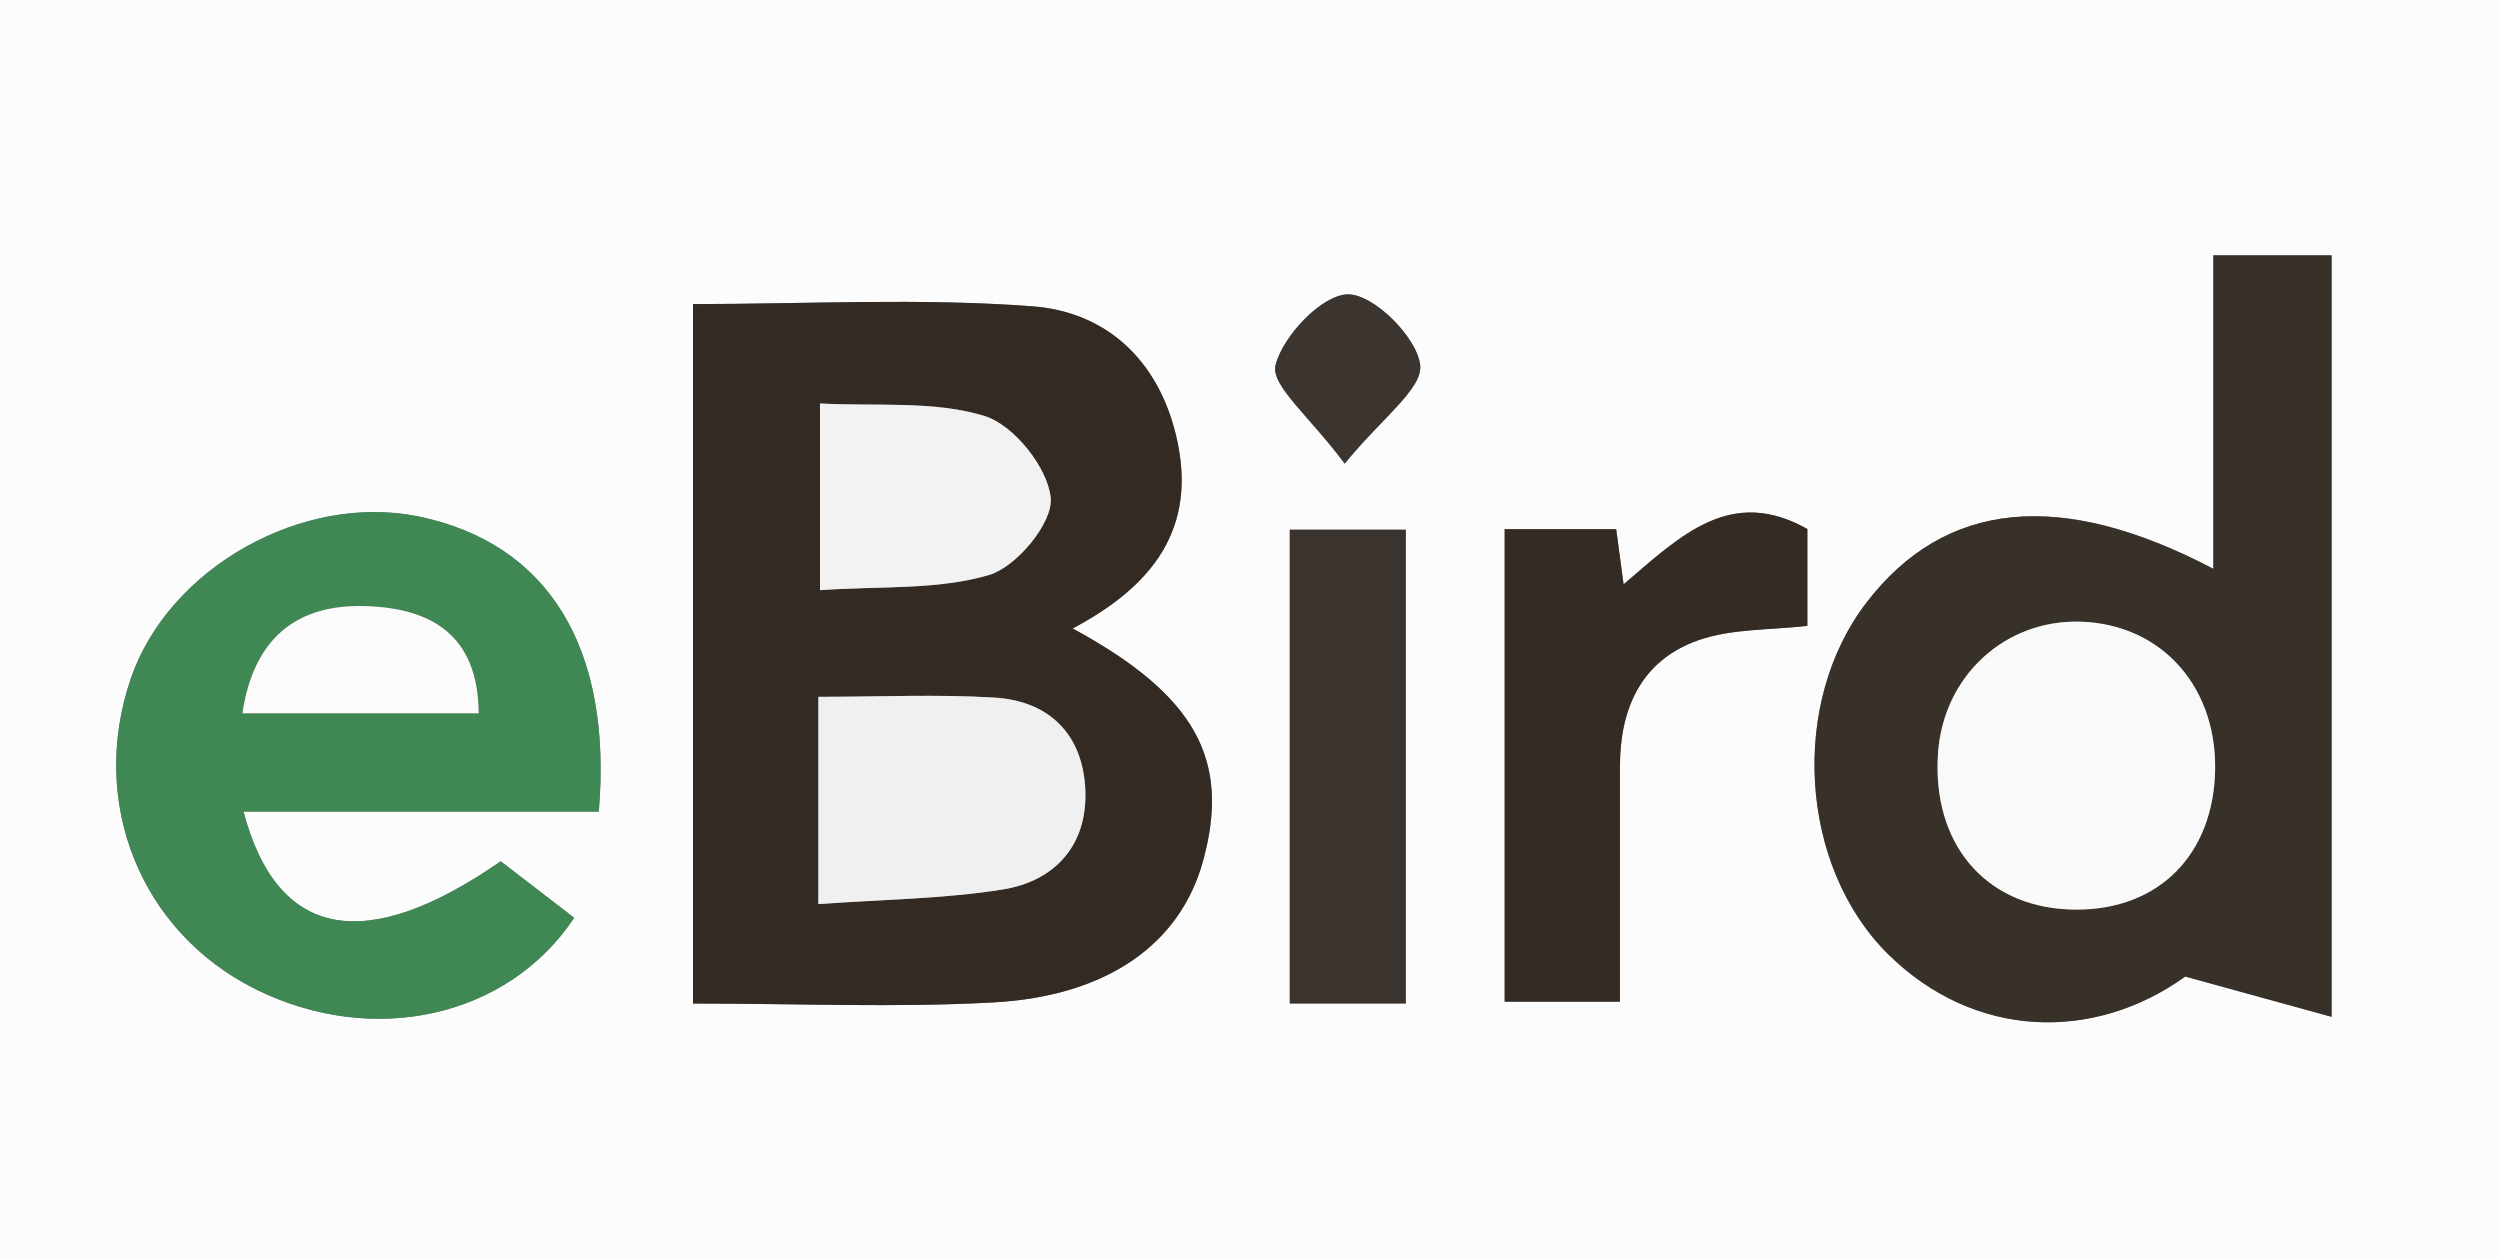 <?xml version="1.0" encoding="UTF-8"?> <svg xmlns="http://www.w3.org/2000/svg" id="Layer_1" viewBox="0 0 519 261.17"><rect x="0" y="0" width="519" height="261.17" fill="#808080" stroke="none"/><defs><style> .cls-1 { fill: #3c342e; } .cls-2 { fill: #fcfcfc; } .cls-3 { fill: #38312a; } .cls-4 { fill: #3f8753; } .cls-5 { fill: #fafbfa; } .cls-6 { fill: #f9f9f9; } .cls-7 { fill: #f2f2f2; } .cls-8 { fill: #3b332d; } .cls-9 { fill: #332b24; } .cls-10 { fill: #322a23; } .cls-11 { fill: #f1f0f0; } </style></defs><path class="cls-2" d="M0,261.17V0h519v261.17H0ZM222.68,130.47c16.29-8.64,26.14-20.52,21.48-40.02-3.79-15.87-14.63-25.72-29.86-26.86-23.4-1.76-47.04-.46-70.43-.46v145.2c21.52,0,42,.89,62.36-.23,23.81-1.31,38.78-12.26,43.49-29.26,5.85-21.12-1.54-34.52-27.04-48.37ZM484.03,211.09V53.01h-24.55v65.08c-31.8-16.7-55.74-14.14-71.98,6.97-16.06,20.87-13.98,54.79,4.47,73.03,17.91,17.71,42.74,18.25,61.68,4.64,11.78,3.24,20.22,5.56,30.37,8.36ZM124.31,168.49c2.9-34.29-10.7-55.68-37.26-61.24-24.14-5.05-52.03,10.61-59.9,33.63-8.78,25.7,2.02,52.59,25.89,64.47,24.25,12.07,52.35,5.98,66.16-14.82-5.12-3.93-10.27-7.9-15.25-11.73-28.07,19.48-46.4,16.19-53.4-10.31h73.76ZM337.06,121.31c-.68-5.03-1.11-8.25-1.54-11.45h-23.15v98.08h23.93c0-16.95,0-32.88,0-48.81,0-12.09,4.46-22.05,16.25-26.21,6.96-2.45,14.94-2.08,22.66-3v-20.1c-15.9-8.91-26.14,1.21-38.15,11.49ZM291.84,109.97h-24.08v98.35h24.08v-98.35ZM279.16,96.25c7.62-9.42,16.28-15.55,15.66-20.53-.73-5.78-9.6-14.61-14.94-14.61-5.36,0-13.51,8.54-15.08,14.69-1.06,4.17,7.12,10.68,14.36,20.45Z"></path><path class="cls-10" d="M222.68,130.47c25.51,13.85,32.89,27.25,27.04,48.37-4.71,17-19.68,27.95-43.49,29.26-20.36,1.12-40.83.23-62.36.23V63.13c23.39,0,47.03-1.3,70.43.46,15.23,1.14,26.07,11,29.86,26.86,4.65,19.49-5.19,31.38-21.48,40.02ZM169.89,187.69c13.38-.97,25.97-1.07,38.25-3.03,10.99-1.76,17.68-9.34,17.17-20.77-.52-11.36-7.41-18.37-18.87-19.07-11.93-.72-23.94-.16-36.55-.16v43.03ZM170.23,83.76v38.76c12.61-.89,24.51,0,35.17-3.18,5.69-1.7,13.21-10.83,12.73-15.95-.59-6.28-7.65-15.16-13.74-17.03-10.55-3.25-22.51-1.97-34.16-2.6Z"></path><path class="cls-3" d="M484.03,211.09c-10.16-2.79-18.6-5.12-30.37-8.36-18.94,13.61-43.76,13.06-61.68-4.64-18.45-18.24-20.53-52.16-4.47-73.03,16.24-21.11,40.18-23.67,71.98-6.97V53.01h24.55v158.08ZM459.81,161.19c.95-18.12-10.79-31.62-27.93-32.12-15.69-.45-28.43,11.31-29.54,27.26-1.3,18.66,9.61,31.72,27.13,32.47,17.43.75,29.42-10.16,30.34-27.6Z"></path><path class="cls-4" d="M124.31,168.49H50.55c7,26.5,25.33,29.79,53.4,10.31,4.98,3.83,10.13,7.79,15.25,11.73-13.81,20.81-41.91,26.89-66.16,14.82-23.87-11.88-34.67-38.78-25.89-64.47,7.87-23.02,35.76-38.68,59.9-33.63,26.56,5.56,40.16,26.94,37.26,61.24ZM99.36,148.08c-.08-16.34-9.93-21.83-23.44-22.25-14.84-.47-23.37,7.22-25.59,22.25h49.03Z"></path><path class="cls-9" d="M337.06,121.31c12.01-10.28,22.25-20.4,38.15-11.49v20.1c-7.73.92-15.7.55-22.66,3-11.79,4.15-16.26,14.12-16.25,26.21.01,15.93,0,31.86,0,48.81h-23.93v-98.08h23.15c.43,3.2.86,6.42,1.54,11.45Z"></path><path class="cls-8" d="M291.84,109.97v98.35h-24.08v-98.35h24.08Z"></path><path class="cls-1" d="M279.16,96.25c-7.24-9.77-15.43-16.27-14.36-20.45,1.57-6.15,9.73-14.69,15.08-14.69,5.33,0,14.21,8.83,14.94,14.61.63,4.98-8.03,11.11-15.66,20.53Z"></path><path class="cls-11" d="M169.89,187.69v-43.03c12.61,0,24.62-.56,36.55.16,11.46.7,18.35,7.71,18.87,19.07.52,11.43-6.17,19.02-17.17,20.77-12.29,1.96-24.87,2.06-38.25,3.03Z"></path><path class="cls-7" d="M170.23,83.76c11.65.64,23.61-.64,34.16,2.6,6.09,1.87,13.15,10.75,13.74,17.03.48,5.11-7.05,14.24-12.73,15.95-10.66,3.19-22.56,2.29-35.17,3.18v-38.76Z"></path><path class="cls-6" d="M459.81,161.19c-.92,17.44-12.9,28.35-30.34,27.6-17.52-.75-28.43-13.81-27.13-32.47,1.11-15.95,13.86-27.71,29.54-27.26,17.14.5,28.88,14,27.93,32.12Z"></path><path class="cls-5" d="M99.36,148.08h-49.03c2.23-15.04,10.75-22.73,25.59-22.25,13.5.43,23.36,5.91,23.44,22.25Z"></path></svg> 